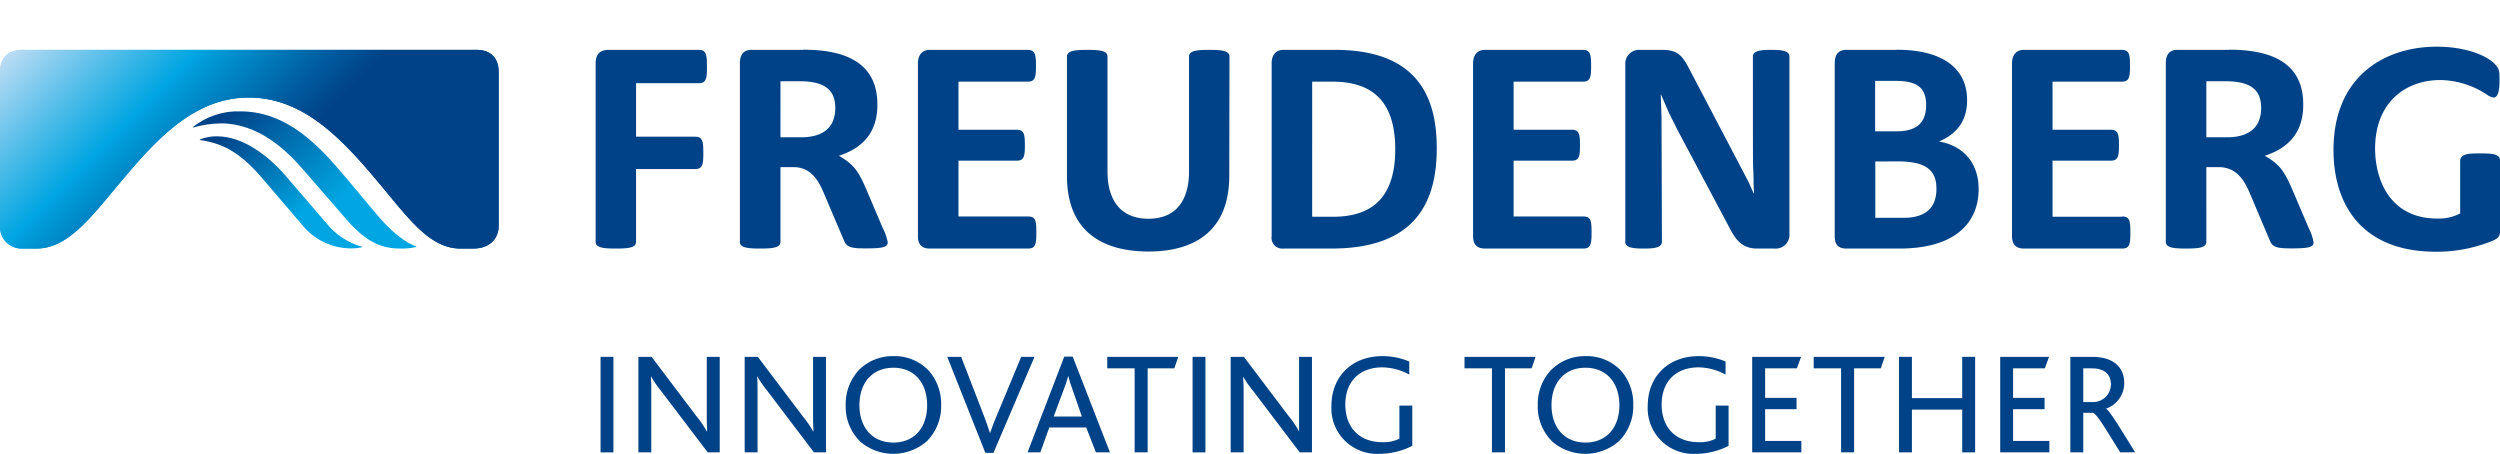 <svg xmlns="http://www.w3.org/2000/svg" xmlns:xlink="http://www.w3.org/1999/xlink" viewBox="0 0 463.79 84.19"><defs><style>.cls-1{fill:none;}.cls-2{clip-path:url(#clip-path);}.cls-3{fill:url(#linear-gradient);}.cls-4{clip-path:url(#clip-path-2);}.cls-5{fill:url(#linear-gradient-2);}.cls-6{fill:url(#linear-gradient-3);}.cls-7{fill:#004287;}</style><clipPath id="clip-path" transform="translate(0 8.66)"><path class="cls-1" d="M35.83,14.89V15A19.61,19.61,0,0,1,41,14.23c6.85,0,12.09,4.86,15.41,8.77l8,9.21c3.61,4.13,6.49,5.24,9.88,5.24a11.79,11.79,0,0,0,2.94-.29v-.09c-.36-.14-3.17-1-7.22-5.81L64,24.1C59.12,18.29,53.23,12,44.6,12a13.39,13.39,0,0,0-8.77,2.87"/></clipPath><linearGradient id="linear-gradient" x1="58.59" y1="381.98" x2="60.92" y2="381.98" gradientTransform="matrix(0, 19.31, 19.31, 0, -7321.36, -1128.41)" gradientUnits="userSpaceOnUse"><stop offset="0" stop-color="#004287"/><stop offset="0.06" stop-color="#004287"/><stop offset="0.64" stop-color="#00a5e1"/><stop offset="1" stop-color="#00a5e1"/></linearGradient><clipPath id="clip-path-2" transform="translate(0 8.66)"><path class="cls-1" d="M37.08,17.25v.07c4.2.59,7.37,2.22,11.5,7L56,33a11.69,11.69,0,0,0,9,4.42,9.69,9.69,0,0,0,2.22-.22v-.07a12.85,12.85,0,0,1-6.64-4.35l-7.74-9c-3-3.46-7.74-7.15-12.53-7.15a8.12,8.12,0,0,0-3.25.59"/></clipPath><linearGradient id="linear-gradient-2" x1="51.44" y1="380.78" x2="53.77" y2="380.78" gradientTransform="matrix(0, 15.22, 15.22, 0, -5742.89, -773.35)" xlink:href="#linear-gradient"/><linearGradient id="linear-gradient-3" x1="15.04" y1="-12.3" x2="77.43" y2="50.09" gradientUnits="userSpaceOnUse"><stop offset="0" stop-color="#bbdcf4"/><stop offset="0.14" stop-color="#5cc0ea"/><stop offset="0.28" stop-color="#00a5e1"/><stop offset="0.3" stop-color="#009cd9"/><stop offset="0.48" stop-color="#005b9e"/><stop offset="0.56" stop-color="#004287"/><stop offset="1" stop-color="#004287"/></linearGradient></defs><g id="Layer_2" data-name="Layer 2"><g id="Layer_1-2" data-name="Layer 1"><g class="cls-2"><rect class="cls-3" x="32.89" y="1.12" width="47.23" height="47.23" transform="translate(-0.94 55.86) rotate(-45)"/></g><g class="cls-4"><rect class="cls-5" x="34.14" y="9.04" width="36.03" height="36.03" transform="translate(-3.86 53.46) rotate(-45)"/></g><path class="cls-6" d="M4.13.59C1.69.59,0,1.84,0,4.79V33.25a4,4,0,0,0,4.05,4.2H6.78c6.12,0,10.54-6.41,16.44-13.35C29.63,16.52,36.49,9.44,46.15,9.44S62.74,16.37,69.3,24.1c6.26,7.38,10.17,13.35,16.14,13.35H87.8c3.1,0,4.71-1.92,4.71-4.2V4.79c0-3-1.76-4.2-4.12-4.2Z" transform="translate(0 8.66)"/><path class="cls-6" d="M4.13.59C1.69.59,0,1.84,0,4.79V33.25a4,4,0,0,0,4.05,4.2H6.78c6.12,0,10.54-6.41,16.44-13.35C29.63,16.52,36.49,9.44,46.15,9.44S62.74,16.37,69.3,24.1c6.26,7.38,10.17,13.35,16.14,13.35H87.8c3.1,0,4.71-1.92,4.71-4.2V4.79c0-3-1.76-4.2-4.12-4.2Z" transform="translate(0 8.66)"/><path class="cls-7" d="M412.7,6.41c4.05,0,6.78,1,6.78,4.95,0,4.42-3.32,5.45-6.34,5.45h-3.83V6.41Zm.88-5.82h-9.65c-1.55,0-2.14,1-2.14,2.51V36.2c0,1.11,1.47,1.25,3.76,1.25s3.76-.14,3.76-1.25V22.34h2.21c3.91,0,5.16,3.16,6.27,5.83l3.39,8c.51,1.18,1.84,1.25,3.91,1.25,2.88,0,4.12-.14,4.12-1.11a9.12,9.12,0,0,0-.87-2.58l-2.95-6.92c-1.56-3.62-2.37-4.94-5.24-6.57,5.45-1.77,7.14-5.38,7.14-9.51,0-6-3.53-10.17-13.71-10.17M308.31,36.2l-.07-23.3-.15-4.14,1.54,3.55,1.63,3.25,9.21,17.32c1.11,2.14,2.21,4.57,5.46,4.57h3.24a2.55,2.55,0,0,0,2.8-2.73V1.84c0-1.1-1.47-1.25-3.39-1.25s-3.39.15-3.39,1.25c0,18.36,0,19.9.08,21.31.14,3.9-.08.44.14,4.05h-.08l-1-2.21L313.54,4.42c-1.4-2.73-2.21-3.83-5.23-3.83h-4.06a2.56,2.56,0,0,0-2.73,2.73V36.2c0,1.11,1.48,1.25,3.39,1.25s3.4-.14,3.4-1.25M228.09,1.84c0-1.1-1.48-1.25-3.76-1.25s-3.75.15-3.75,1.25V23.22c0,4.35-1.7,8.7-7.53,8.7s-7.59-4.35-7.59-8.7V1.84c0-1.1-1.48-1.25-3.76-1.25s-3.76.15-3.76,1.25V24C197.94,34.5,204.8,38,213.05,38s15-3.54,15-14.09ZM393.68,31.55h-12.9V21.15h10.76c1.4,0,1.56-.8,1.56-2.87s-.16-2.87-1.56-2.87H380.78V6.49H393.6c1.41,0,1.55-.82,1.55-2.95S395,.59,393.6.59H375.47c-1.55,0-2.21,1.1-2.21,2.51V35.17c0,1.54.74,2.28,2.21,2.28h18.21c1.4,0,1.54-.81,1.54-3s-.14-2.95-1.54-2.95m-100,0H280.8V21.15h10.77c1.4,0,1.54-.8,1.54-2.87s-.14-2.87-1.54-2.87H280.8V6.49h12.84c1.4,0,1.54-.82,1.54-2.95S295,.59,293.64.59H275.49c-1.54,0-2.21,1.1-2.21,2.51V35.17c0,1.54.74,2.28,2.21,2.28h18.22c1.4,0,1.55-.81,1.55-3s-.15-2.95-1.55-2.95m-103,0h-12.9V21.15h10.76c1.41,0,1.56-.8,1.56-2.87s-.15-2.87-1.56-2.87H177.81V6.49h12.83c1.4,0,1.55-.82,1.55-2.95S192,.59,190.64.59H172.5c-1.54,0-2.21,1.1-2.21,2.51V35.17c0,1.54.74,2.28,2.21,2.28h18.21c1.41,0,1.55-.81,1.55-3s-.14-2.95-1.55-2.95M128.93,22.7c1.4,0,1.55-.8,1.55-3s-.15-3-1.55-3H118V6.78H129.6c1.4,0,1.55-.81,1.55-3.09S131,.59,129.6.59H112.94c-1.7,0-2.44.88-2.44,2.51V36.2c0,1.11,1.47,1.25,3.76,1.25S118,37.31,118,36.2V22.7ZM452.07,0c-9.81,0-19.17,5.6-19.17,19.16,0,10.11,5.23,18.88,19,18.88a27.28,27.28,0,0,0,9.66-1.7c2.21-.8,2.28-1.1,2.28-3v-12c0-1.4-1.18-1.54-3.69-1.54-2.07,0-3.75,0-3.75,1.47v9.66a8.4,8.4,0,0,1-4.28.95c-8.55,0-11.5-6.92-11.5-13,0-8.48,5.6-12.69,12.09-12.69a16,16,0,0,1,8.69,2.73,2.83,2.83,0,0,0,1.18.52c.75,0,1.12-1,1.12-3.17,0-1.25.07-2.13-.83-3C461.35,1.62,457.38,0,452.07,0M351.51,6.34c3.83,0,5.82,1,5.82,4.5,0,3.75-2.35,4.86-5.46,4.86h-4V6.34Zm.36-5.75h-9.35c-1.48,0-2.15.88-2.15,2.51V35.17c0,1.54.67,2.28,2.15,2.28h9.88c10.53,0,14.67-5,14.67-11,0-5.75-3.85-8.33-7.38-8.85,2.59-1.1,5.24-3.17,5.24-7.67,0-5.89-4.51-9.36-13.06-9.36m.23,20.71c5.38,0,7.14,1.77,7.14,5.09,0,4.36-3.09,5.38-6.11,5.38H347.9V21.3ZM247.63.59h-9.5c-1.48,0-2.22,1-2.22,2.51V35.17a2,2,0,0,0,2.22,2.28H247c14.67,0,19.54-7.58,19.54-18.58C266.58,8,261.79.59,247.63.59m-.45,5.9c7.16,0,11.66,3.39,11.66,12.53,0,8.85-4.21,12.53-11.5,12.53h-3.91V6.49Zm-99-.08c4,0,6.78,1,6.78,4.95,0,4.42-3.32,5.45-6.34,5.45h-3.83V6.41Zm.88-5.82H139.4c-1.54,0-2.14,1-2.14,2.51V36.2c0,1.11,1.48,1.25,3.76,1.25s3.77-.14,3.77-1.25V22.34h2.36c3.75,0,5,3.16,6.11,5.83l3.4,8c.51,1.18,1.84,1.25,3.9,1.25,2.87,0,4.13-.14,4.13-1.11a8.8,8.8,0,0,0-.89-2.58l-2.94-6.92c-1.55-3.62-2.36-4.94-5.24-6.57,5.46-1.77,7.15-5.38,7.15-9.51,0-6-3.54-10.17-13.71-10.17" transform="translate(0 8.66)"/><rect class="cls-7" x="111.41" y="66.2" width="2.39" height="17.72"/><path class="cls-7" d="M131.29,75.26l-8.67-11.42a18.52,18.52,0,0,1-1.82-2.64h-.06c.06.59.08,1.32.08,2.21V75.26h-2.39V57.54h2.45l8.31,11a18.16,18.16,0,0,1,1.93,2.83h.06c0-.68-.06-1.43-.06-2.32V57.54h2.4V75.26Z" transform="translate(0 8.66)"/><path class="cls-7" d="M151,75.26l-8.66-11.42a19.72,19.72,0,0,1-1.83-2.64h-.05c.05.59.08,1.32.08,2.21V75.26h-2.39V57.54h2.44l8.31,11a17.7,17.7,0,0,1,1.94,2.83h.06c0-.68-.06-1.43-.06-2.32V57.54h2.4V75.26Z" transform="translate(0 8.66)"/><path class="cls-7" d="M159.38,59.94a8.82,8.82,0,0,1,6.35-2.53,8.71,8.71,0,0,1,6.64,2.77,9.37,9.37,0,0,1,2.23,6.29A9.2,9.2,0,0,1,172,73.14a9.45,9.45,0,0,1-12.34.19,9.07,9.07,0,0,1-2.77-6.8,9.27,9.27,0,0,1,2.5-6.59m6.35-.38c-3.82,0-6.3,2.69-6.3,6.94s2.48,6.94,6.3,6.94S172,70.75,172,66.5c0-4-2.26-6.94-6.29-6.94" transform="translate(0 8.66)"/><path class="cls-7" d="M184.3,75.35h-1.5l-7.07-17.81h2.58l4.33,11.22c.35.94.7,1.93,1,2.87h.05c.33-.91.65-1.83,1.08-2.85l4.68-11.24h2.47Z" transform="translate(0 8.66)"/><path class="cls-7" d="M203.31,75.26l-1.8-4.62h-6.85L193,75.26h-2.37l6.81-17.77H199l6.91,17.77Zm-4.46-12a18.54,18.54,0,0,1-.67-2.21h0a19.71,19.71,0,0,1-.7,2.18l-2,5.38h5.22Z" transform="translate(0 8.66)"/><polygon class="cls-7" points="217.86 68.33 212.91 68.33 212.91 83.92 210.49 83.92 210.49 68.33 205.41 68.33 205.41 66.2 218.58 66.2 217.86 68.33"/><rect class="cls-7" x="221.24" y="66.2" width="2.39" height="17.72"/><path class="cls-7" d="M241.12,75.26l-8.66-11.42a18,18,0,0,1-1.83-2.64h0c0,.59.08,1.32.08,2.21V75.26h-2.4V57.54h2.45l8.31,11A18.43,18.43,0,0,1,241,71.37h0c0-.68,0-1.43,0-2.32V57.54h2.39V75.26Z" transform="translate(0 8.66)"/><path class="cls-7" d="M255.85,75.53A8.45,8.45,0,0,1,247,66.66c0-5.46,3.79-9.25,9.44-9.25a12.59,12.59,0,0,1,5,1l0,2.42a10.85,10.85,0,0,0-4.95-1.34c-4.55,0-6.91,2.9-6.91,6.88,0,4.27,2.6,7,6.85,7a6.44,6.44,0,0,0,3.18-.65V66.58H262v7.47a13.45,13.45,0,0,1-6.16,1.48" transform="translate(0 8.66)"/><polygon class="cls-7" points="284.14 68.33 279.2 68.33 279.2 83.92 276.78 83.92 276.78 68.33 271.69 68.33 271.69 66.2 284.87 66.2 284.14 68.33"/><path class="cls-7" d="M287.8,59.94a8.82,8.82,0,0,1,6.35-2.53,8.71,8.71,0,0,1,6.64,2.77A9.37,9.37,0,0,1,303,66.47a9.2,9.2,0,0,1-2.61,6.67,9.45,9.45,0,0,1-12.34.19,9.07,9.07,0,0,1-2.77-6.8,9.27,9.27,0,0,1,2.5-6.59m6.35-.38c-3.82,0-6.3,2.69-6.3,6.94s2.48,6.94,6.3,6.94,6.29-2.69,6.29-6.94c0-4-2.26-6.94-6.29-6.94" transform="translate(0 8.66)"/><path class="cls-7" d="M314.53,75.53a8.45,8.45,0,0,1-8.85-8.87c0-5.46,3.79-9.25,9.44-9.25a12.64,12.64,0,0,1,5,1l0,2.42a10.78,10.78,0,0,0-4.95-1.34c-4.54,0-6.91,2.9-6.91,6.88,0,4.27,2.61,7,6.86,7a6.37,6.37,0,0,0,3.17-.65V66.58h2.39v7.47a13.4,13.4,0,0,1-6.15,1.48" transform="translate(0 8.66)"/><polygon class="cls-7" points="325.06 83.92 325.06 66.2 334.13 66.2 333.35 68.33 327.46 68.33 327.46 73.81 333.29 73.81 333.29 75.91 327.46 75.91 327.46 81.8 334.18 81.8 334.18 83.92 325.06 83.92"/><polygon class="cls-7" points="348.92 68.33 343.97 68.33 343.97 83.92 341.55 83.92 341.55 68.33 336.47 68.33 336.47 66.2 349.64 66.2 348.92 68.33"/><polygon class="cls-7" points="364.02 83.92 364.02 75.99 354.69 75.99 354.69 83.92 352.3 83.92 352.3 66.2 354.69 66.2 354.69 73.86 364.02 73.86 364.02 66.2 366.42 66.2 366.42 83.92 364.02 83.92"/><polygon class="cls-7" points="371.07 83.92 371.07 66.2 380.13 66.2 379.35 68.33 373.46 68.33 373.46 73.81 379.3 73.81 379.3 75.91 373.46 75.91 373.46 81.8 380.19 81.8 380.19 83.92 371.07 83.92"/><path class="cls-7" d="M393.33,75.26c-2.82-4.54-4.36-7.18-5.08-7.34h-1.77v7.34h-2.4V57.54h4c4.31,0,6,2.18,6,4.87a5,5,0,0,1-3.39,4.74v0c.65.32,2.59,3.55,5.41,8.09Zm-5.19-15.59h-1.66v6.26h1.74a3.3,3.3,0,0,0,3.39-3.25c0-1.62-.91-3-3.47-3" transform="translate(0 8.66)"/></g></g></svg>